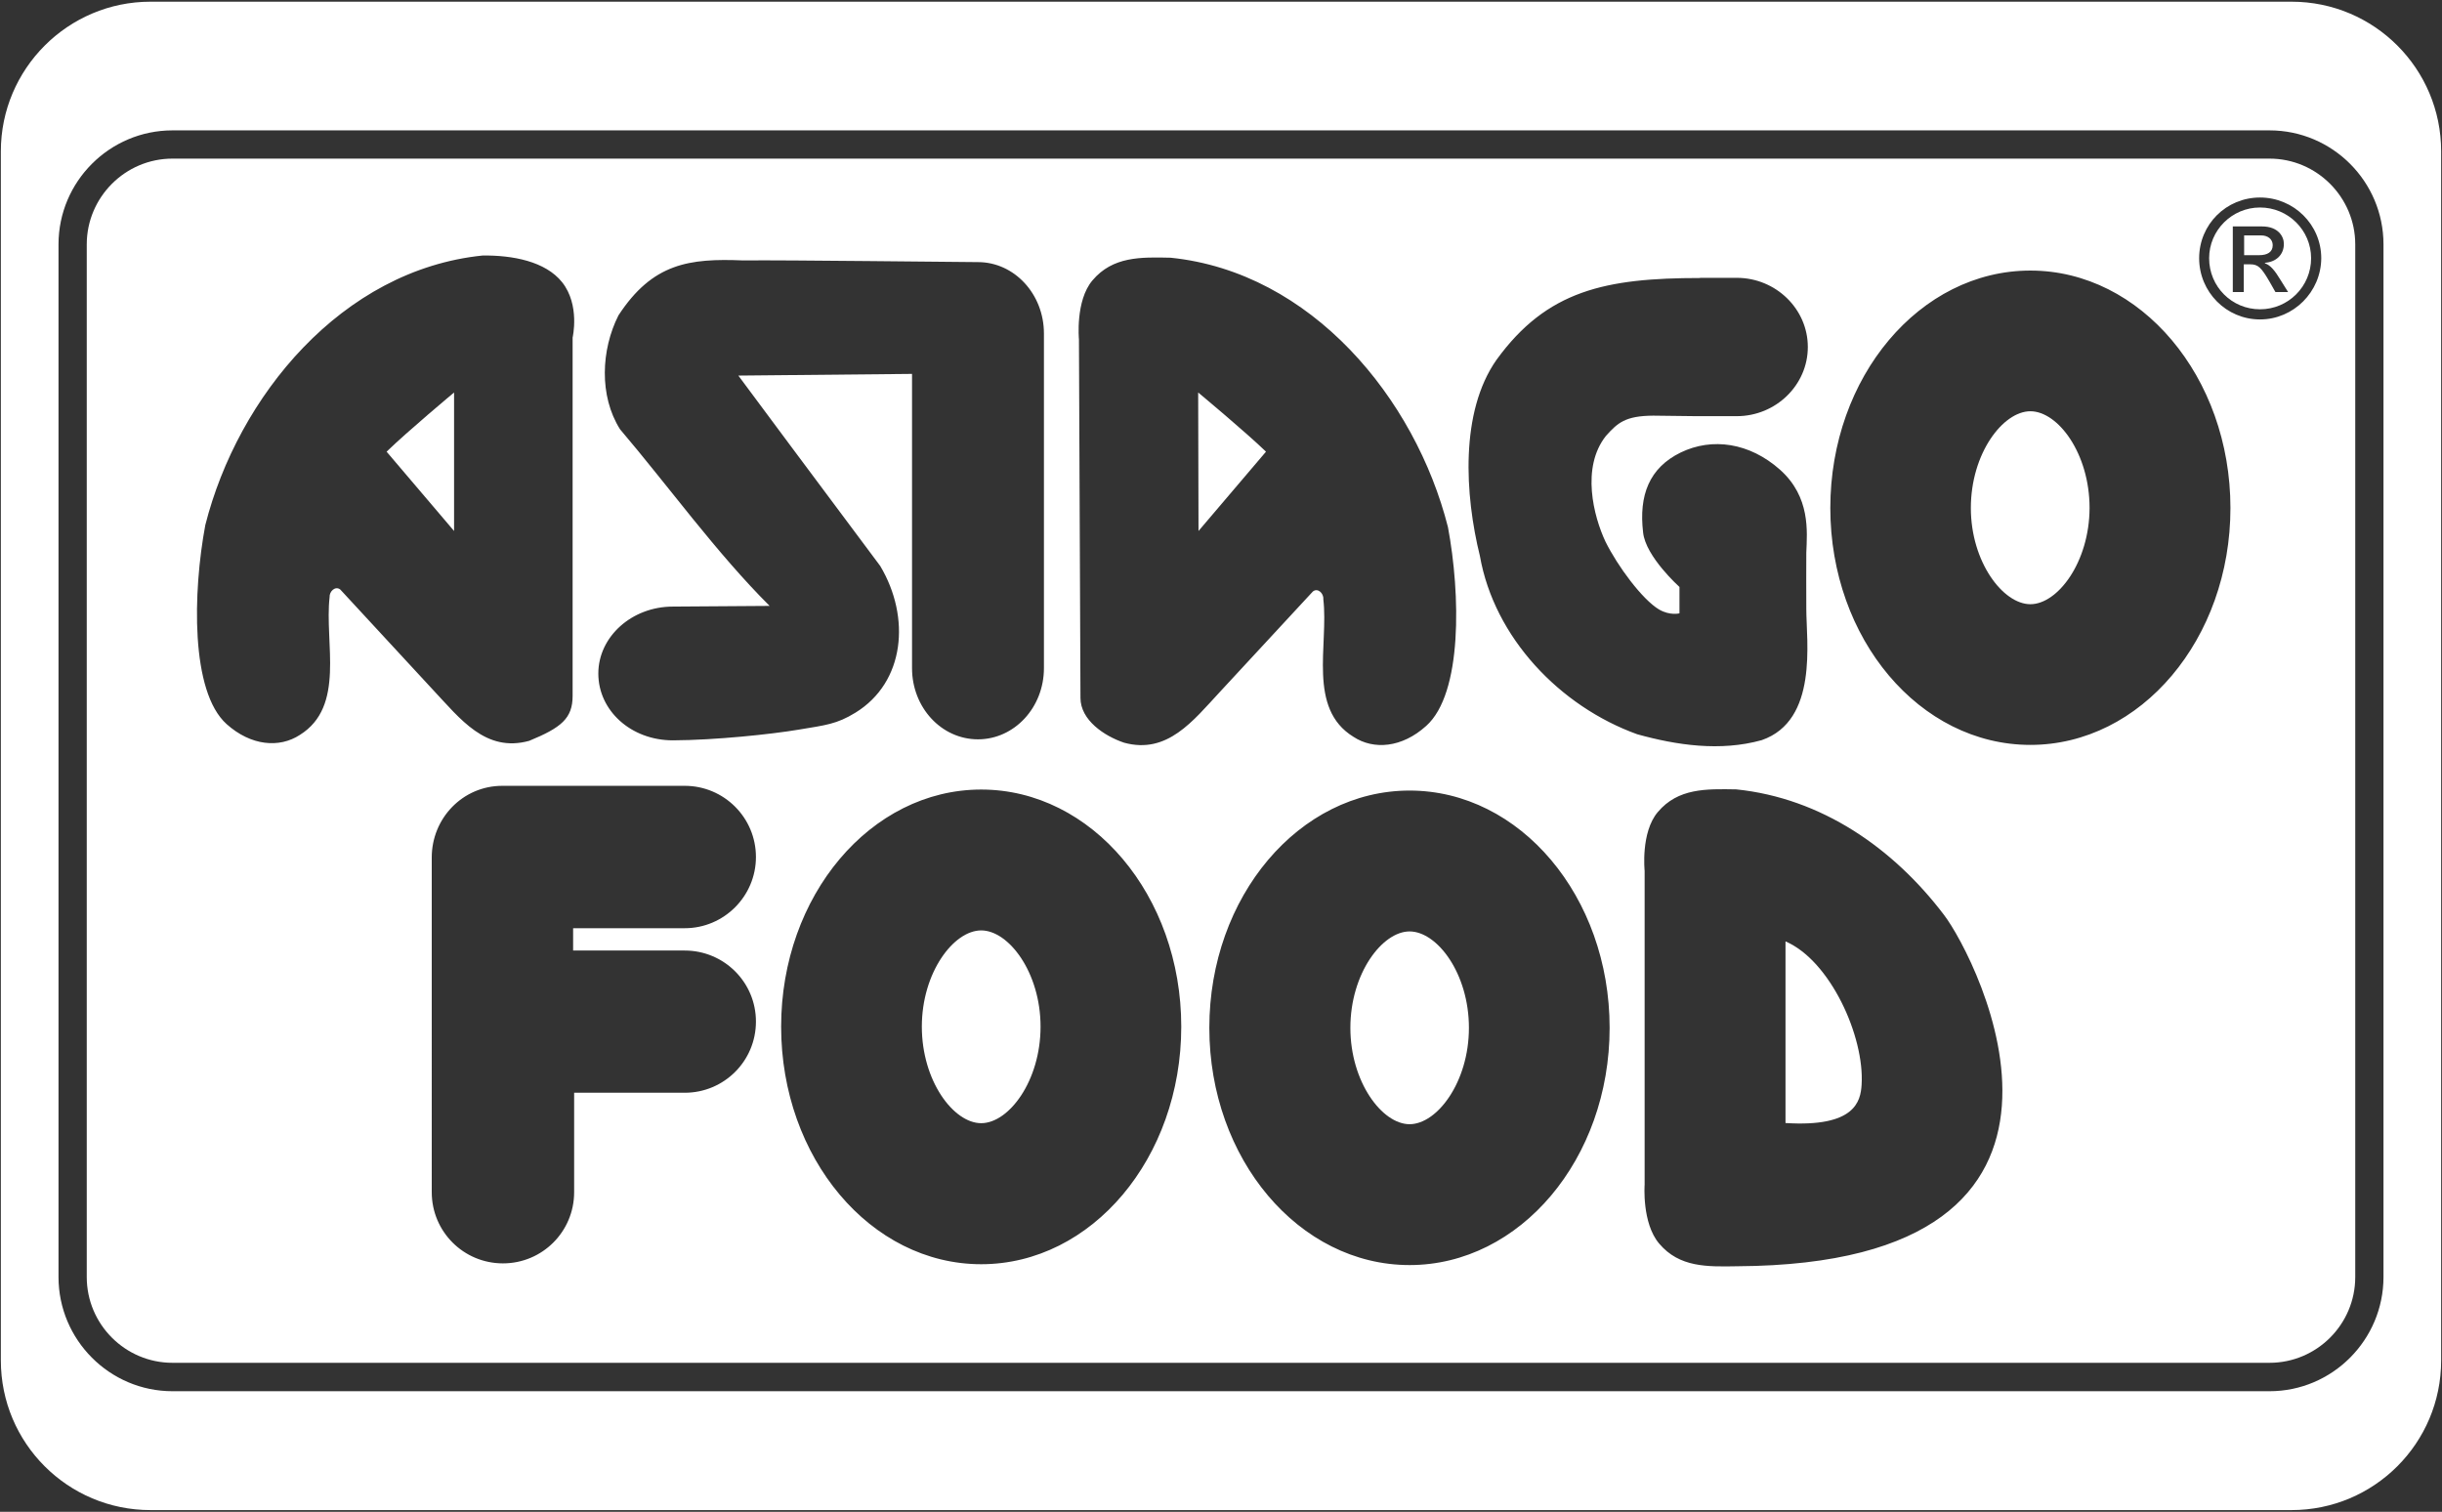 <?xml version="1.0" encoding="utf-8"?>
<!-- Generator: Adobe Illustrator 26.5.0, SVG Export Plug-In . SVG Version: 6.00 Build 0)  -->
<svg version="1.1" id="Livello_1" xmlns="http://www.w3.org/2000/svg" xmlns:xlink="http://www.w3.org/1999/xlink" x="0px" y="0px"
	 viewBox="0 0 1444 894" style="enable-background:new 0 0 1444 894;" xml:space="preserve">
<rect x="0" y="0" width="1444" height="894" fill="#333333" stroke="none"/>
<style type="text/css">
	.st0{fill:#FFFFFF;}
</style>
<g>
	<path class="st0" d="M1355,1H89C40.2,1,0.5,40.7,0.5,89.5v715C0.5,853.4,40.1,893,89,893h1266c48.9,0,88.5-39.6,88.5-88.5v-715
		C1443.5,40.7,1404,1,1355,1z M1409.4,755.2c0,37.1-30.2,67.5-67.4,67.5H102c-37.2,0-67.4-30.4-67.4-67.5V144.5
		c0-37.1,30.2-67.4,67.4-67.4h1240c37.2,0,67.4,30.3,67.4,67.4V755.2z"/>
	<g>
		<path class="st0" d="M268.5,232.1c0,0-27.8,23.2-39.9,35l39.9,46.9V232.1z"/>
		<path class="st0" d="M1055.8,556.7v107.4c41.1,2.6,44.4-12.8,45-22.6C1102.6,612.9,1082.2,568,1055.8,556.7z"/>
		<path class="st0" d="M708.5,232.1l0.2,81.9l39.9-46.9C736.4,255.3,708.5,232.1,708.5,232.1z"/>
		<path class="st0" d="M580.2,550.2c-16.3,0-35.1,24.9-35.1,56.9c0,32.2,18.8,57.1,35.1,57.1s35.1-24.9,35.1-57.1
			C615.3,575.1,596.5,550.2,580.2,550.2z"/>
		<path class="st0" d="M833.5,550.8c-16.1,0-35,24.8-35,57c0,32.1,18.8,57,35,57c16.3,0,35.1-24.9,35.1-57
			C868.6,575.6,849.8,550.8,833.5,550.8z"/>
		<g>
			<path class="st0" d="M1342,93.8H102c-28,0-50.7,22.9-50.7,50.7v610.7c0,27.9,22.7,50.7,50.7,50.7h1240c28,0,50.7-22.8,50.7-50.7
				V144.5C1392.7,116.7,1370,93.8,1342,93.8z M366.6,253.8c-12.4-19.7-11.2-46.9-0.9-67.3c20.2-30.9,41.9-33.8,73.7-32.5
				c25.2-0.3,127.8,1,138.9,1c21.5,0,39,18.9,39,42.2v197.9c0,23.3-17.5,42.1-39,42.1c-21.6,0-39-18.8-39-42.1v-174l-102.7,1
				c0,0,56.9,76.6,83.9,112.6c18.1,30.4,14.6,68.7-14.6,86.7c-11.2,6.9-17.7,7.4-33.8,10.1c-16.1,2.7-49.3,6.2-74.2,6.3
				c-24.8,0-44.1-17.6-44.1-39.5c0-21.8,19.8-39.6,44.1-39.6l57.2-0.4C423.9,327.3,394.7,286.8,366.6,253.8z M194.9,353.1
				c-3.1,27.1,9.5,64.6-17.6,81.5c-12.1,7.9-28.9,6.5-43.3-6.4c-21.4-19.2-20-78.1-12.6-117.7c19.3-76.1,80.7-150.9,164-159.4
				c17.7-0.2,37.1,3.4,47,15.8c10.7,13.5,6.2,32.7,6.2,32.7v211.9c0,13.3-6.7,18.8-25.7,26.6c-25.8,7.1-40.8-13.1-56.8-30.1
				l-54.9-59.4C198.2,346.3,194.7,349.8,194.9,353.1z M404.9,562.1c23.2,0,42.1,18.7,42.1,42c0,23.4-18.9,42.1-42.1,42.1h-65.4V705
				c0,23.3-18.8,42.1-42.1,42.1s-42.1-18.8-42.1-42.1V507.1c0-23.3,18.4-42.4,41.7-42.4h107.9c23.2,0,42.1,18.8,42.1,42.1
				c0,23.2-18.9,42.1-42.1,42.1h-66v13.2H404.9z M580.2,747.6c-65.4,0-118.3-62.9-118.3-140.5c0-77.4,52.9-140.2,118.3-140.2
				s118.3,62.7,118.3,140.2C698.5,684.8,645.6,747.6,580.2,747.6z M664.7,439.2c-11.6-3.9-25.8-13.3-25.8-26.5
				c0-12.2-0.9-212-0.9-212s-2.2-22.9,8-34.9c12-14.2,28.5-13.8,46.2-13.4c83.3,8.5,144.7,83.2,164,159.3
				c7.4,39.5,8.7,98.4-12.9,117.6c-14.3,12.9-31,14.3-43,6.4c-27.3-16.8-14.6-54.3-17.8-81.4c0.3-3.4-3.3-6.9-6.2-4.5l-54.9,59.3
				C705.5,426.2,690.3,446.2,664.7,439.2z M833.5,748.1c-65.4,0-118.4-62.8-118.4-140.3c0-77.6,53.1-140.3,118.4-140.3
				c65.4,0,118.3,62.7,118.3,140.3C951.8,685.3,898.9,748.1,833.5,748.1z M875.1,328.8c-8.9-36-11.9-85.1,9.8-116
				c29.8-41.1,64.4-48.4,120.4-48.4v-0.1h21.7c23,0,42,18.3,42,40.9c0,22.6-19,40.9-42,40.9h-24.5l-24.9-0.3
				c-16.6,0.1-21.1,4.3-28,12c-14.8,18.7-7.2,47.7-0.3,62.4c7.2,14.6,21.8,34.3,31.7,40.2c6.5,3.8,12.1,2.3,12.1,2.3v-15.6
				c0,0-20-17.9-21.5-32.2c-2.6-22,3.6-38.2,22.2-47.3c18.6-9,40.7-5.9,58.8,10.2c18,16.1,16,36.5,15.5,49c-0.1,12.8,0,17.8,0,33.4
				c0,18.9,7.2,65.9-26.4,77.5c-24.5,6.8-50.2,3-73.6-3.5C922.4,417.7,883.6,377.1,875.1,328.8z M1027.3,748.8
				c-17.7,0.3-34.2,0.8-46.2-13.4c-10.3-12.1-8.6-34.9-8.6-34.9c0-2.4,0-185.5,0-185.5s-2.4-22.8,7.8-34.8
				c12-14.2,28.6-13.7,46.4-13.4c50.5,5.2,92.9,34.8,122.8,74.2C1169,566.5,1262,747.5,1027.3,748.8z M1200.6,440.5
				c-65.4,0-118.3-62.7-118.3-140.1c0-77.5,52.9-140.4,118.3-140.4c65.3,0,118.3,62.9,118.3,140.4
				C1318.9,377.8,1266,440.5,1200.6,440.5z M1336.4,188.9c-20,0-36-16.3-36-36.2c0-20,16-35.9,36-35.9c19.9,0,36.2,16,36.2,35.9
				C1372.5,172.6,1356.2,188.9,1336.4,188.9z"/>
			<path class="st0" d="M1336.4,122.7c-16.6,0-30.1,13.5-30.1,30c0,16.8,13.4,30.2,30.1,30.2s30.2-13.5,30.2-30.2
				C1366.6,136.1,1353,122.7,1336.4,122.7z M1345.5,172.7l-3.4-6c-5-8.6-6.8-10.4-11.6-10.4h-3.7v16.4h-6.5v-38.8h0.1h17.2
				c9.6,0,12.9,6,12.9,10.3c0,6.4-4.5,10.7-11.2,11.2v0.3c3.3,1.1,5.9,4.4,9,9.5l4.7,7.5H1345.5z"/>
			<path class="st0" d="M1343.9,145c0-3.5-2.8-5.8-6.9-5.8h-10v11.7h8.9C1340.7,150.9,1343.9,149.1,1343.9,145z"/>
		</g>
		<path class="st0" d="M1200.6,243.2c-16.2,0-35.2,24.9-35.2,57.2c0,31.9,19,56.9,35.2,56.9c16.2,0,34.9-24.9,35-56.9
			C1235.6,268.1,1216.9,243.2,1200.6,243.2z"/>
	</g>
</g>
</svg>
